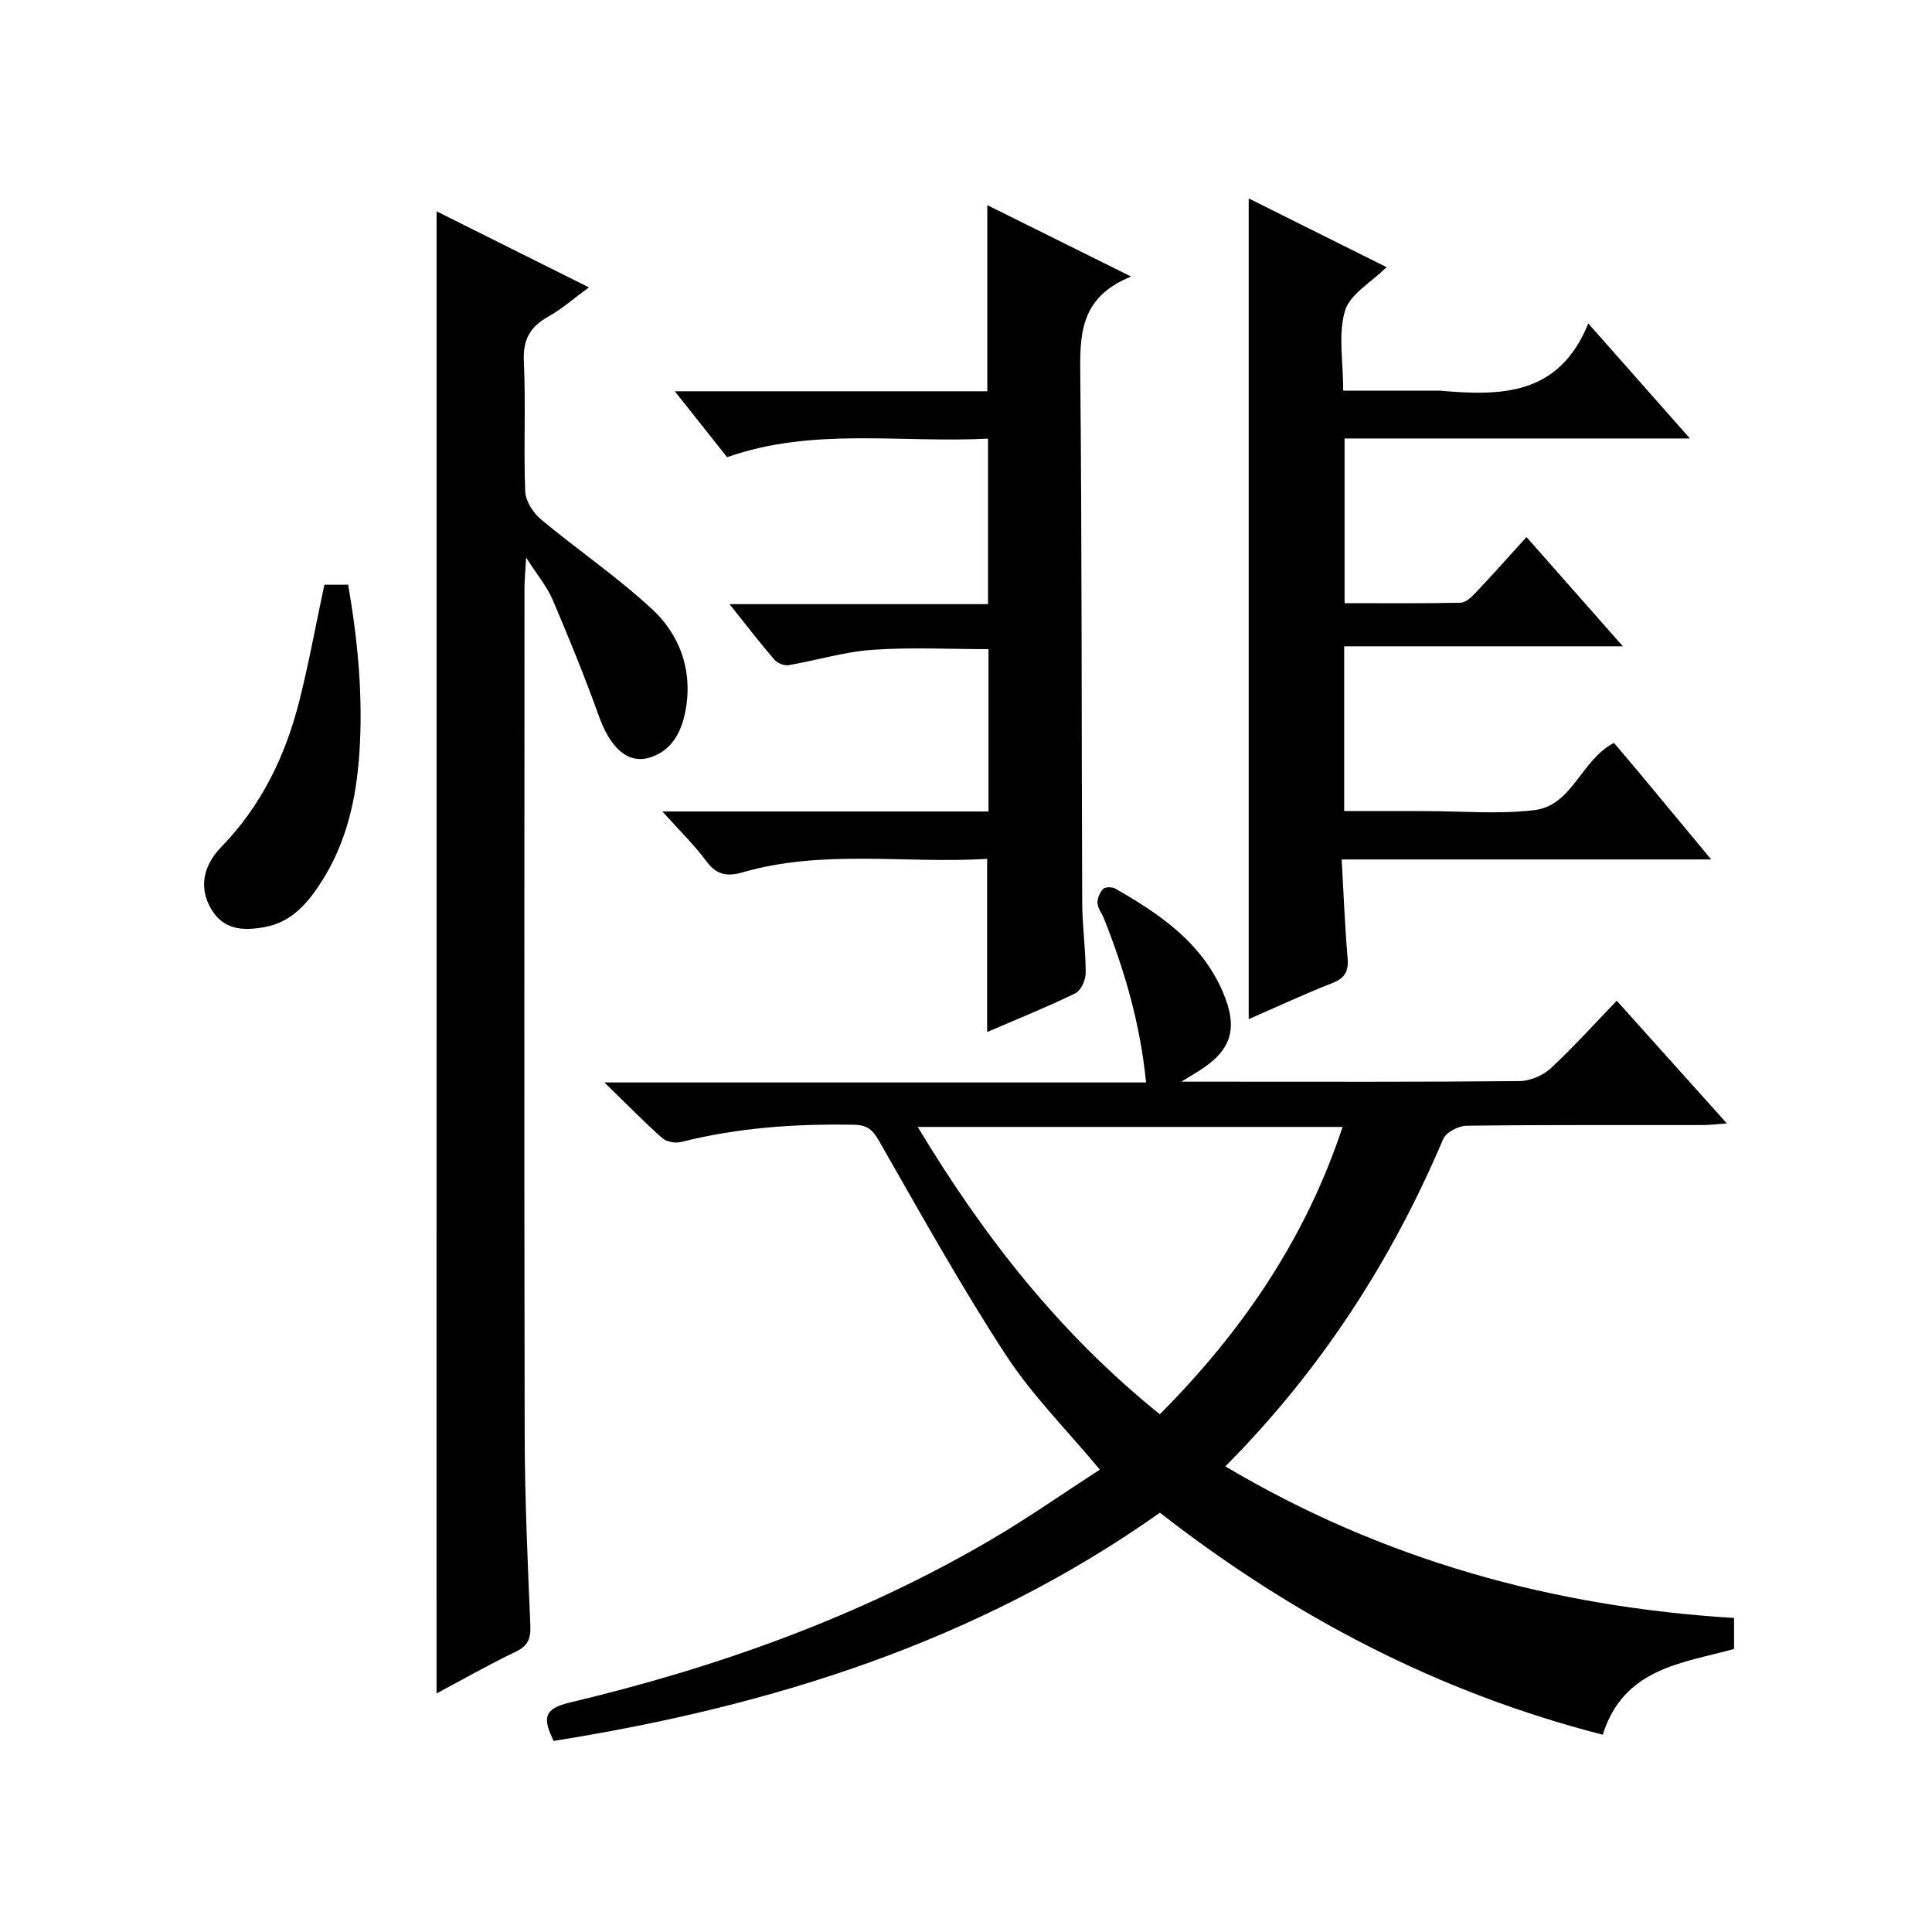 <?xml version="1.0" encoding="utf-8"?>
<svg version="1.1" id="ZDIC" xmlns="http://www.w3.org/2000/svg" xmlns:xlink="http://www.w3.org/1999/xlink" x="0px" y="0px"
	 viewBox="0 0 400 400" style="enable-background:new 0 0 400 400;" xml:space="preserve">

<g>
	
	<path d="M331.83,359.15c-34.06-8.72-64.13-24.5-91.68-45.96c-37.73,26.7-80.44,40.08-125.53,47.25c-2.14-4.49-2.29-6.6,3.21-7.91
		c30.59-7.27,60.03-17.75,87.28-33.71c7.72-4.52,15.07-9.68,22.6-14.55c-6.81-8.2-14.04-15.41-19.5-23.79
		c-9.34-14.33-17.66-29.32-26.16-44.17c-1.32-2.31-2.39-3.38-5.17-3.44c-12.11-0.23-24.08,0.59-35.87,3.57
		c-1.19,0.3-3.03-0.04-3.92-0.83c-3.81-3.38-7.37-7.04-11.95-11.5c38.12,0,74.84,0,112.14,0c-1.2-12.11-4.42-23.16-8.72-33.94
		c-0.43-1.08-1.27-2.11-1.33-3.2c-0.06-0.98,0.47-2.21,1.16-2.92c0.43-0.44,1.84-0.45,2.49-0.09c9.19,5.25,17.84,11.12,22.26,21.34
		c3.3,7.62,1.88,12.18-5.03,16.5c-0.78,0.49-1.57,0.95-3.53,2.15c3.54,0,5.79,0,8.03,0c20.66,0,41.33,0.08,61.99-0.12
		c2.18-0.02,4.81-1.13,6.42-2.62c4.64-4.27,8.87-9,13.71-14.02c7.68,8.56,14.95,16.66,22.79,25.39c-2.15,0.16-3.53,0.35-4.91,0.35
		c-16.33,0.02-32.66-0.07-48.99,0.14c-1.66,0.02-4.23,1.36-4.82,2.75c-10.73,25.27-25.37,47.9-45.11,67.78
		c32.62,19.34,67.73,29.09,105.33,31.38c0,2.31,0,4.24,0,6.42C348.4,344.35,336.2,345.28,331.83,359.15z M277.97,233.32
		c-29.41,0-58.38,0-87.96,0c13.68,22.76,29.47,42.85,50.12,59.49C257.29,275.56,270.35,256.32,277.97,233.32z"/>
	<path d="M90.39,43.75c10.51,5.25,20.78,10.38,31.54,15.75c-3.07,2.24-5.57,4.46-8.43,6.06c-3.75,2.1-5.25,4.74-5.04,9.21
		c0.41,8.98-0.07,18,0.28,26.98c0.08,2,1.65,4.44,3.27,5.79c7.62,6.36,15.92,11.97,23.15,18.73c5.35,5,8.02,11.91,6.98,19.55
		c-0.65,4.76-2.47,9.31-7.38,10.95c-4.78,1.6-8.42-1.96-10.8-8.6c-2.91-8.11-6.17-16.1-9.55-24.03c-1.13-2.65-3.08-4.95-5.48-8.7
		c-0.17,3.1-0.34,4.66-0.34,6.21c-0.01,58.49-0.08,116.97,0.04,175.46c0.03,13.15,0.62,26.3,1.17,39.44
		c0.11,2.71-0.47,4.19-3.01,5.41c-5.49,2.63-10.8,5.66-16.41,8.65C90.39,248.24,90.39,146.38,90.39,43.75z"/>
	<path d="M316.04,111.19c6.73,7.62,12.98,14.7,19.96,22.62c-19.79,0-38.62,0-57.7,0c0,11.55,0,22.47,0,34.12c4.48,0,8.9,0,13.33,0
		c1.17,0,2.33,0,3.5,0c7.5,0,15.08,0.68,22.47-0.19c7.99-0.94,9.66-10.34,16.55-13.93c1.73,2.04,3.66,4.29,5.55,6.56
		c4.64,5.57,9.26,11.16,14.58,17.57c-25.98,0-50.86,0-76.5,0c0.41,7.13,0.65,13.73,1.22,20.3c0.24,2.75-0.43,4.23-3.12,5.28
		c-5.81,2.28-11.48,4.92-17.35,7.48c0-56.74,0-113.11,0-169.92c9.34,4.66,18.84,9.39,28.54,14.23c-3.18,3.17-7.6,5.61-8.61,9.05
		c-1.44,4.89-0.36,10.51-0.36,16.53c6.52,0,12.78,0,19.04,0c0.33,0,0.67-0.02,1,0c12.49,1.07,24.58,1.17,30.7-13.92
		c7.37,8.34,13.87,15.7,21.04,23.81c-24.38,0-47.77,0-71.5,0c0,11.49,0,22.54,0,34.1c8.11,0,16.06,0.08,24-0.09
		c1.07-0.02,2.28-1.16,3.13-2.07C308.93,119.12,312.22,115.4,316.04,111.19z"/>
	<path d="M234.19,57.26c-11.01,4.42-10.6,12.6-10.52,21.23c0.34,36.16,0.24,72.33,0.39,108.49c0.02,4.82,0.73,9.64,0.72,14.46
		c0,1.45-0.98,3.64-2.14,4.21c-5.92,2.88-12.05,5.34-18.26,8.02c0-11.93,0-23.58,0-35.85c-16.89,1.03-33.99-2.05-50.75,2.82
		c-2.93,0.85-5.25,0.55-7.31-2.24c-2.51-3.41-5.59-6.39-9.18-10.39c23.16,0,45.19,0,67.52,0c0-11.44,0-22.37,0-33.61
		c-7.97,0-16.06-0.42-24.07,0.14c-5.83,0.41-11.55,2.2-17.36,3.18c-0.91,0.15-2.32-0.45-2.94-1.18c-3-3.49-5.81-7.15-9.25-11.46
		c18.33,0,35.73,0,53.52,0c0-11.45,0-22.5,0-34.27c-18.03,0.96-36.26-2.42-54.02,3.85c-3.51-4.43-6.88-8.68-10.83-13.65
		c22.12,0,43.34,0,64.7,0c0-12.87,0-25.27,0-38.54C213.82,47.15,223.16,51.79,234.19,57.26z"/>
	<path d="M67.16,121.06c1.46,0,2.92,0,4.92,0c1.99,11.51,3.1,22.96,2.34,34.64c-0.63,9.65-2.65,18.75-7.92,26.94
		c-2.82,4.38-6.13,8.27-11.69,9.3c-4.45,0.82-8.55,0.63-11.13-3.81c-2.41-4.14-1.8-8.73,2.12-12.76c8.24-8.48,13.22-18.7,16.1-29.97
		C63.91,137.53,65.35,129.52,67.16,121.06z"/>
	
</g>
</svg>
